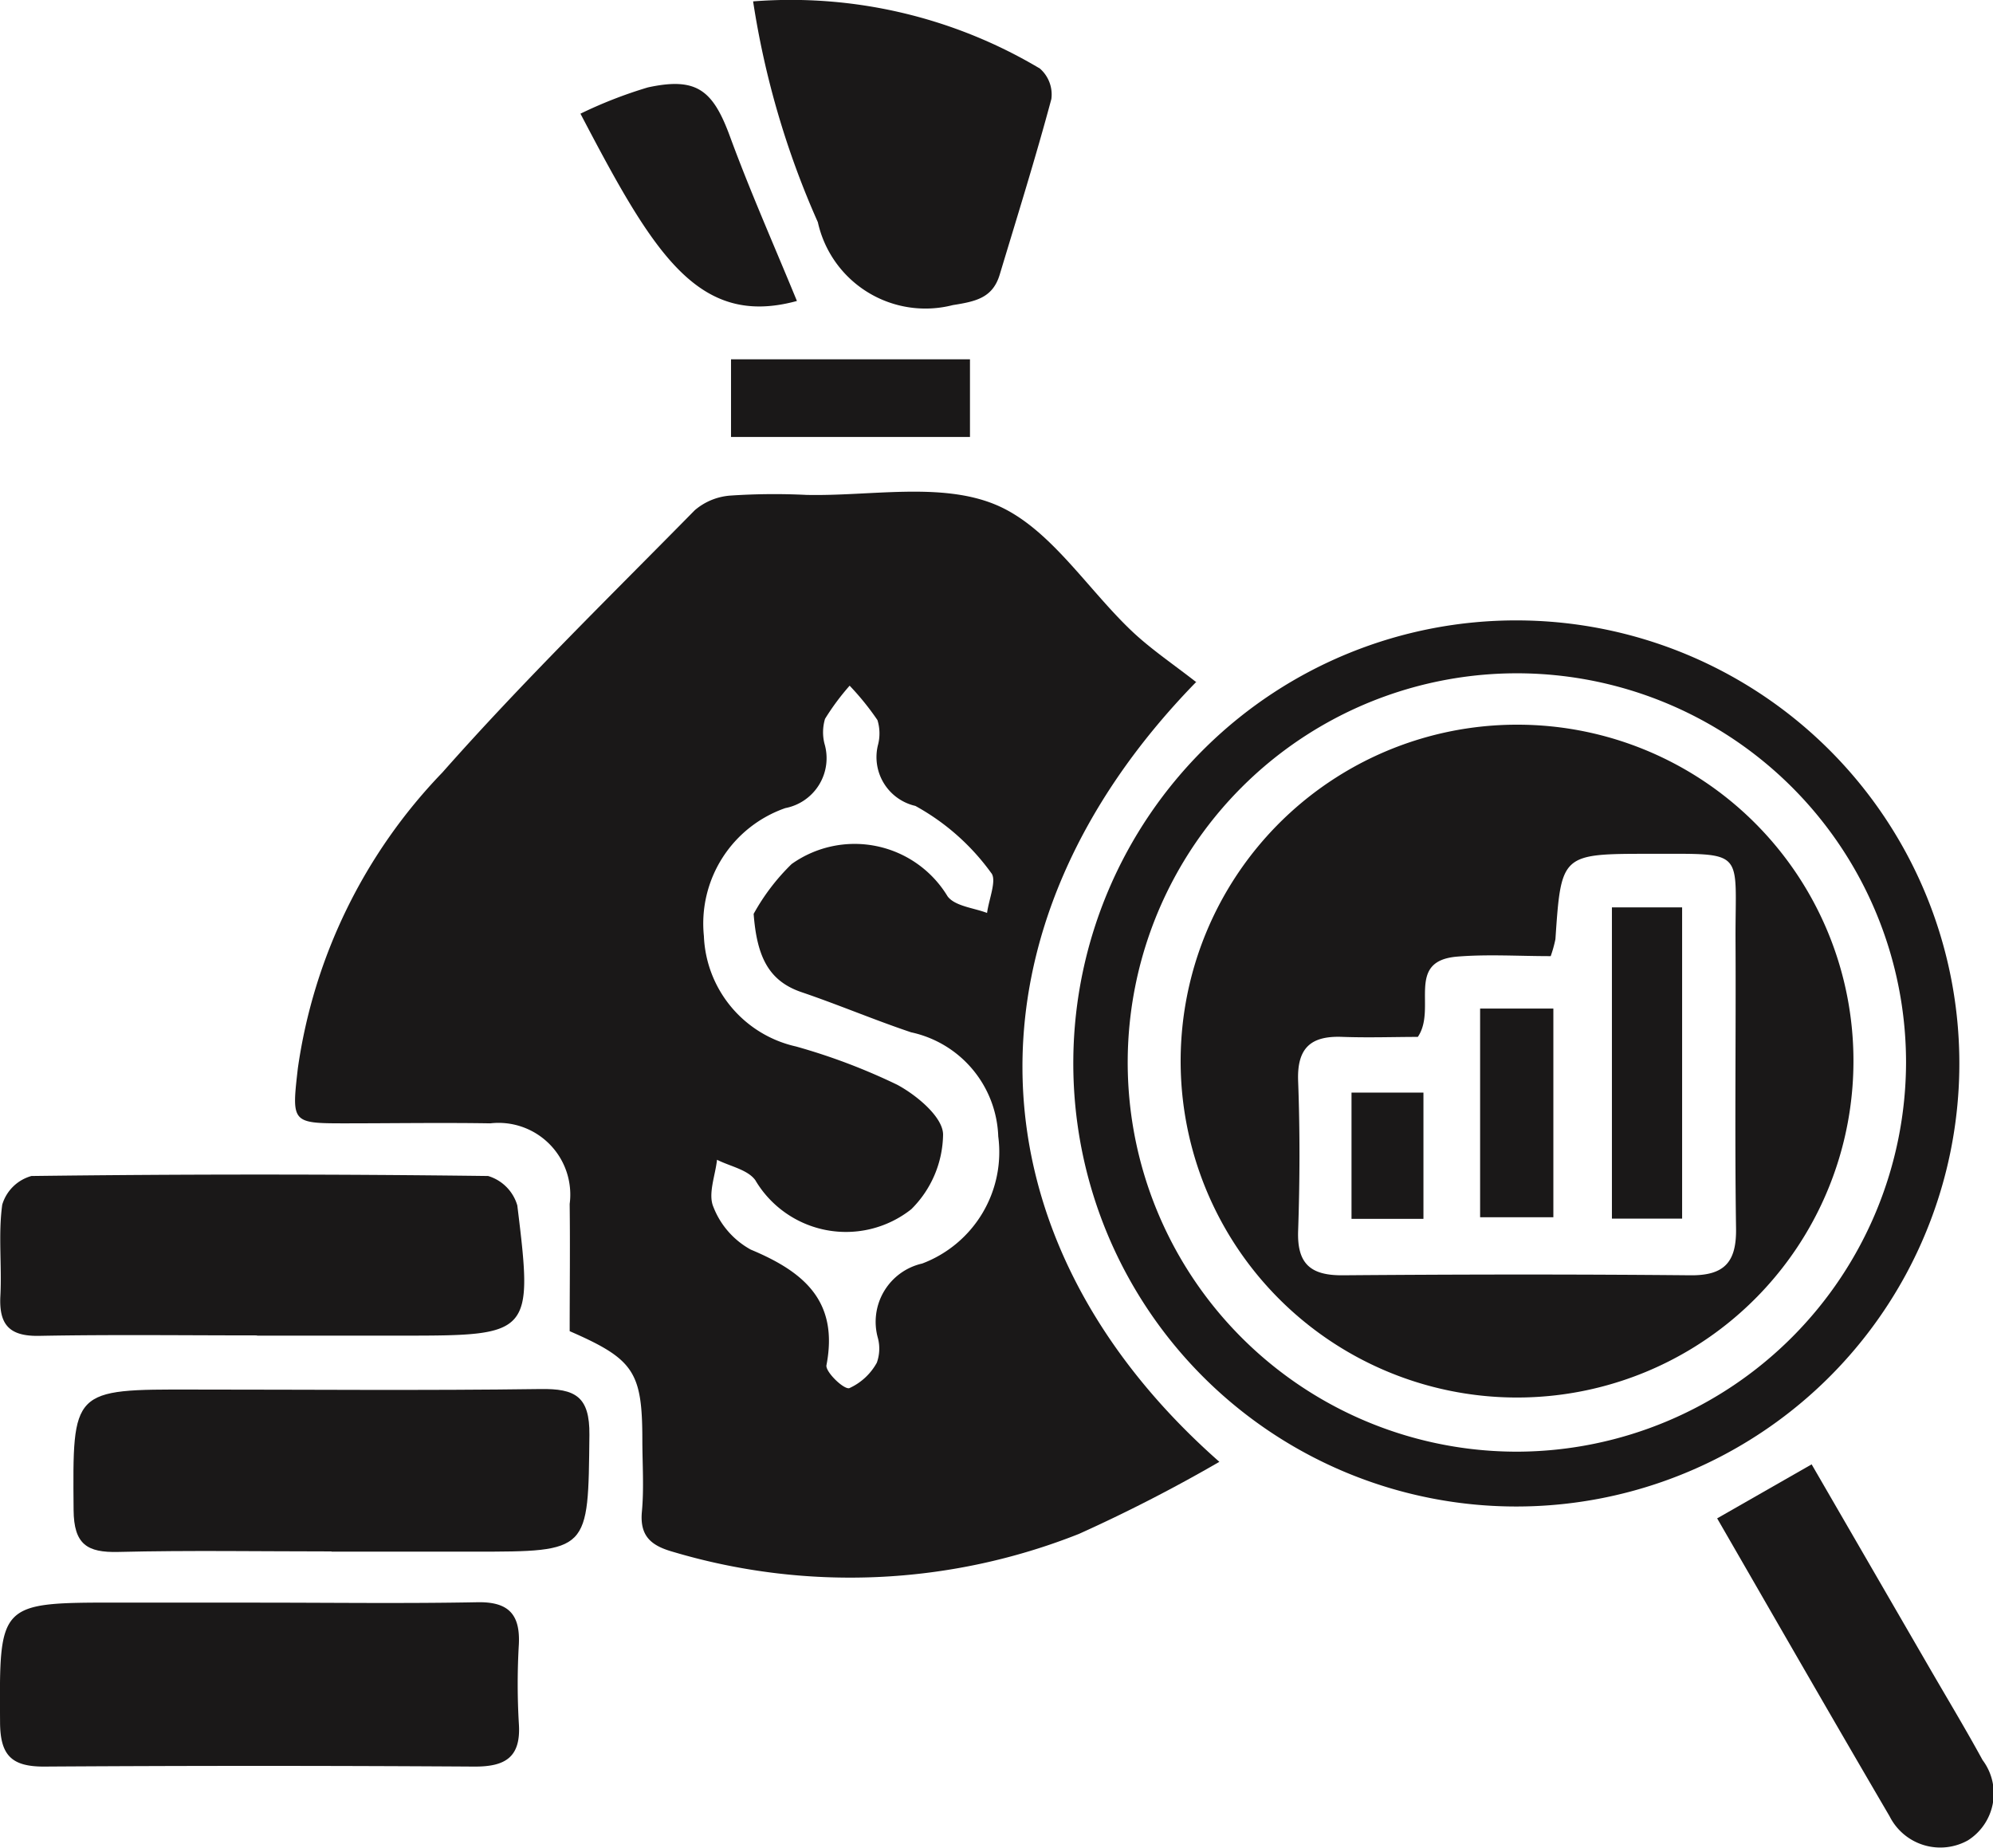 <svg id="Group_3744" data-name="Group 3744" xmlns="http://www.w3.org/2000/svg" xmlns:xlink="http://www.w3.org/1999/xlink" width="34.747" height="32.215" viewBox="0 0 34.747 32.215">
  <defs>
    <clipPath id="clip-path">
      <rect id="Rectangle_798" data-name="Rectangle 798" width="34.747" height="32.215" fill="none"/>
    </clipPath>
  </defs>
  <g id="Group_3743" data-name="Group 3743" transform="translate(0 0)" clip-path="url(#clip-path)">
    <path id="Path_3373" data-name="Path 3373" d="M20.22,10.822c-4.2,4.3-4.011,9.714.4,13.6a27.116,27.116,0,0,1-2.449,1.257,10.823,10.823,0,0,1-7.074.313c-.377-.106-.585-.269-.545-.7.038-.41.009-.827.008-1.24,0-1.2-.145-1.418-1.267-1.908,0-.722.009-1.469,0-2.217a1.251,1.251,0,0,0-1.384-1.406c-.852-.014-1.7,0-2.555,0-.912,0-.908-.018-.8-.961a9.315,9.315,0,0,1,2.52-5.156c1.4-1.584,2.916-3.063,4.4-4.572a1.074,1.074,0,0,1,.633-.256,11.445,11.445,0,0,1,1.313-.011c1.112.025,2.344-.228,3.3.171.939.392,1.587,1.461,2.383,2.212.335.315.723.575,1.117.884M12.5,14.87a3.713,3.713,0,0,1,.663-.87,1.894,1.894,0,0,1,2.719.564c.13.172.454.2.688.289.031-.239.176-.58.07-.7a4.008,4.008,0,0,0-1.32-1.166.873.873,0,0,1-.651-1.066.789.789,0,0,0-.01-.43,4.693,4.693,0,0,0-.485-.6,4.23,4.23,0,0,0-.429.578.818.818,0,0,0-.01.432.886.886,0,0,1-.682,1.124,2.131,2.131,0,0,0-1.42,2.23,2.057,2.057,0,0,0,1.606,1.926,10.668,10.668,0,0,1,1.764.667c.343.184.8.566.8.87a1.865,1.865,0,0,1-.554,1.3,1.835,1.835,0,0,1-2.72-.507c-.134-.184-.44-.24-.667-.355-.03.275-.159.593-.065.818a1.446,1.446,0,0,0,.653.748c.921.385,1.536.893,1.32,2.015-.023.114.306.432.4.4a1.035,1.035,0,0,0,.478-.443.728.728,0,0,0,.019-.429,1.042,1.042,0,0,1,.772-1.3,2.077,2.077,0,0,0,1.326-2.216,1.924,1.924,0,0,0-1.519-1.815c-.643-.216-1.269-.482-1.911-.7-.569-.194-.779-.611-.835-1.371" transform="translate(0.639 1.063)" fill="#1a1818"/>
    <path id="Path_3374" data-name="Path 3374" d="M24.155,9.473a7.724,7.724,0,1,1-7.766,7.63,7.718,7.718,0,0,1,7.766-7.63m6.752,7.709a6.785,6.785,0,1,0-6.759,6.783,6.8,6.8,0,0,0,6.759-6.783" transform="translate(2.324 1.343)" fill="#1a1818"/>
    <path id="Path_3375" data-name="Path 3375" d="M4.534,24.472c1.263,0,2.526.017,3.787-.007.541-.011.75.207.725.732a11.885,11.885,0,0,0,0,1.383c.04.589-.236.754-.783.75q-3.751-.024-7.5,0c-.565,0-.759-.2-.762-.772-.013-2.087-.03-2.087,2.055-2.087H4.534" transform="translate(0 3.468)" fill="#1a1818"/>
    <path id="Path_3376" data-name="Path 3376" d="M4.481,20.739c-1.266,0-2.532-.016-3.8.008-.51.009-.7-.186-.676-.687.029-.534-.039-1.077.033-1.6a.737.737,0,0,1,.509-.5q3.98-.05,7.962,0a.755.755,0,0,1,.509.513c.277,2.247.247,2.27-1.982,2.27H4.481" transform="translate(0.001 2.542)" fill="#1a1818"/>
    <path id="Path_3377" data-name="Path 3377" d="M5.621,24.041c-1.239,0-2.478-.021-3.716.009-.548.014-.776-.134-.781-.731-.017-2.105-.037-2.105,2.091-2.1,2.015,0,4.032.019,6.048-.009.606-.009.861.127.854.8-.022,2.035.007,2.035-2.018,2.035H5.621" transform="translate(0.159 3.006)" fill="#1a1818"/>
    <path id="Path_3378" data-name="Path 3378" d="M11.5.024a8.476,8.476,0,0,1,5,1.171.6.6,0,0,1,.2.531c-.275,1.026-.593,2.041-.9,3.06-.122.406-.413.469-.818.533a1.921,1.921,0,0,1-2.353-1.445A15.051,15.051,0,0,1,11.5.024" transform="translate(1.63 0)" fill="#1a1818"/>
    <path id="Path_3379" data-name="Path 3379" d="M26.221,23.3l1.646-.941,2.038,3.519c.315.545.641,1.084.942,1.636a.968.968,0,0,1-.255,1.4.989.989,0,0,1-1.366-.42c-1-1.708-1.988-3.429-3.006-5.193" transform="translate(3.718 3.17)" fill="#1a1818"/>
    <path id="Path_3380" data-name="Path 3380" d="M12.637,5.065C10.9,5.54,10.128,4.216,8.863,1.8a7.755,7.755,0,0,1,1.175-.458c.849-.184,1.134.043,1.433.859.349.95.76,1.876,1.166,2.864" transform="translate(1.257 0.182)" fill="#1a1818"/>
    <rect id="Rectangle_794" data-name="Rectangle 794" width="4.166" height="1.354" transform="translate(12.745 6.264)" fill="#1a1818"/>
    <path id="Path_3381" data-name="Path 3381" d="M29.758,16.931a5.865,5.865,0,1,1-5.84-5.866,5.858,5.858,0,0,1,5.84,5.866M24.48,15.1c-.561,0-1.1-.035-1.627.008-.918.074-.352.905-.69,1.4-.4,0-.853.016-1.307,0-.549-.024-.8.182-.78.764.033.875.03,1.75,0,2.625-.018.575.226.772.781.767,2.018-.016,4.036-.019,6.054,0,.6.007.811-.232.8-.824-.025-1.677,0-3.353-.009-5.031-.006-1.583.2-1.491-1.487-1.493-1.552,0-1.552,0-1.653,1.489a2.2,2.2,0,0,1-.084.3" transform="translate(2.556 1.569)" fill="#1a1818"/>
    <rect id="Rectangle_795" data-name="Rectangle 795" width="1.224" height="5.426" transform="translate(28.103 15.819)" fill="#1a1818"/>
    <rect id="Rectangle_796" data-name="Rectangle 796" width="1.277" height="3.638" transform="translate(25.805 17.583)" fill="#1a1818"/>
    <rect id="Rectangle_797" data-name="Rectangle 797" width="1.254" height="2.201" transform="translate(23.563 19.048)" fill="#1a1818"/>
  </g>
</svg>
